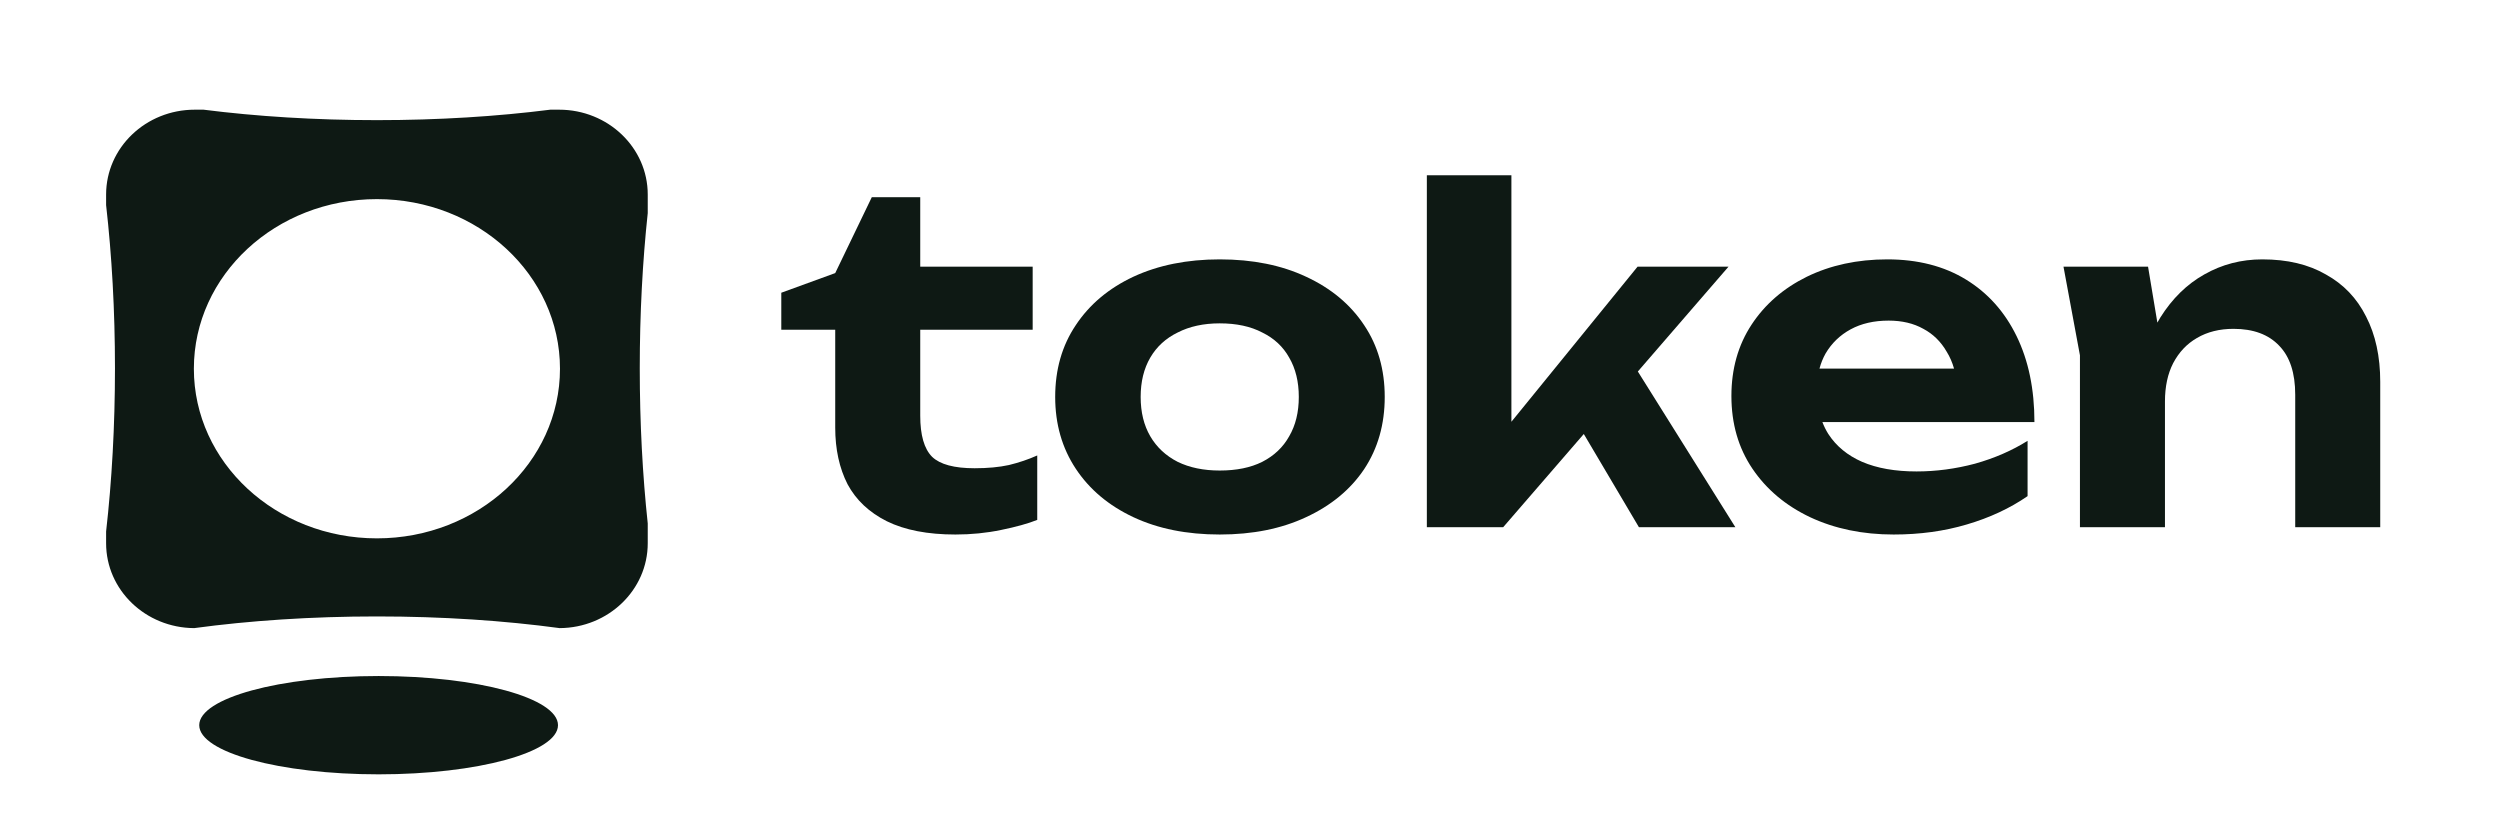 <svg height="200" preserveaspectratio="xMidYMid meet" style="width: 100%; height: 100%; transform: translate3d(0px, 0px, 0px); content-visibility: visible;" viewBox="0 0 600 200" width="600" xmlns="http://www.w3.org/2000/svg" xmlns:xlink="http://www.w3.org/1999/xlink"><defs><clippath id="__lottie_element_3"><rect height="200" width="600" x="0" y="0"></rect></clippath><clippath id="__lottie_element_5"><path d="M0,0 L600,0 L600,1000 L0,1000z"></path></clippath><clippath id="__lottie_element_9"><path d="M0,0 L526,0 L526,119 L0,119z"></path></clippath><clippath id="__lottie_element_13"><path d="M0,0 L374,0 L374,272 L0,272z"></path></clippath><clippath id="__lottie_element_20"><path d="M0,0 L374,0 L374,300 L0,300z"></path></clippath><clippath id="__lottie_element_100"><path d="M0,0 L374,0 L374,300 L0,300z"></path></clippath></defs><g clip-path="url(#__lottie_element_3)"><g clip-path="url(#__lottie_element_5)" opacity="1" style="display: block;" transform="matrix(0.23,0,0,0.23,22,-15)"><g clip-path="url(#__lottie_element_13)" opacity="1" style="display: block;" transform="matrix(0,-2.5,2.15,0,7.589,1000.75)"><g clip-path="url(#__lottie_element_20)" opacity="1" style="display: none;" transform="matrix(1,0,0,1,0,-14)"><g opacity="1" style="display: none;" transform="matrix(0,1.438,-0.006,0,297.787,17.479)"><g opacity="1" transform="matrix(1,0,0,1,0,0)"><path d=" M91.403,29.816 C57.281,29.816 29.62,55.133 29.62,86.363 C29.62,117.593 57.281,142.91 91.403,142.91 C125.525,142.91 153.186,117.593 153.186,86.363 C153.186,55.133 125.525,29.816 91.403,29.816z M29.914,0 C29.914,0 32.884,0 32.884,0 C50.76,2.241 70.564,3.487 91.403,3.487 C112.242,3.487 132.046,2.241 149.922,0 C149.922,0 152.892,0 152.892,0 C169.413,0 182.806,12.662 182.806,28.282 C182.806,28.282 182.806,34.491 182.806,34.491 C181.067,50.541 180.113,67.98 180.113,86.213 C180.113,104.446 181.067,121.886 182.806,137.935 C182.806,137.935 182.806,144.553 182.806,144.553 C182.806,160.116 169.51,172.743 153.072,172.834 C134.384,170.337 113.474,168.94 91.403,168.94 C69.331,168.94 48.421,170.337 29.733,172.834 C13.295,172.742 0,160.115 0,144.553 C0,144.553 0,140.61 0,140.61 C1.929,123.831 2.992,105.464 2.992,86.213 C2.992,66.962 1.929,48.596 0,31.816 C0,31.816 0,28.282 0,28.282 C0,12.662 13.393,0 29.914,0z" fill="rgb(14,25,20)" fill-opacity="1"></path></g></g><g opacity="1" style="display: block;" transform="matrix(0,1.438,-1.344,0,301.96,17.479)"><g opacity="1" transform="matrix(1,0,0,1,0,0)"><path d=" M91.403,29.816 C57.281,29.816 29.62,55.133 29.62,86.363 C29.62,117.593 57.281,142.91 91.403,142.91 C125.525,142.91 153.186,117.593 153.186,86.363 C153.186,55.133 125.525,29.816 91.403,29.816z M29.914,0 C29.914,0 32.884,0 32.884,0 C50.76,2.241 70.564,3.487 91.403,3.487 C112.242,3.487 132.046,2.241 149.922,0 C149.922,0 152.892,0 152.892,0 C169.413,0 182.806,12.662 182.806,28.282 C182.806,28.282 182.806,34.491 182.806,34.491 C181.067,50.541 180.113,67.98 180.113,86.213 C180.113,104.446 181.067,121.886 182.806,137.935 C182.806,137.935 182.806,144.553 182.806,144.553 C182.806,160.116 169.51,172.743 153.072,172.834 C134.384,170.337 113.474,168.94 91.403,168.94 C69.331,168.94 48.421,170.337 29.733,172.834 C13.295,172.742 0,160.115 0,144.553 C0,144.553 0,140.61 0,140.61 C1.929,123.831 2.992,105.464 2.992,86.213 C2.992,66.962 1.929,48.596 0,31.816 C0,31.816 0,28.282 0,28.282 C0,12.662 13.393,0 29.914,0z" fill="rgb(14,25,20)" fill-opacity="1"></path></g></g><g opacity="1" style="display: block;" transform="matrix(0,-1.069,0,0,307.391,149.737)"><g opacity="1" transform="matrix(1,0,0,1,0,0)"><path d=" M0,-31.567 C44.948,-31.567 81.442,-17.422 81.442,0 C81.442,17.422 44.948,31.567 0,31.567 C-44.948,31.567 -81.442,17.422 -81.442,0 C-81.442,-17.422 -44.948,-31.567 0,-31.567z" fill="rgb(14,25,20)" fill-opacity="1"></path></g></g></g><g clip-path="url(#__lottie_element_100)" opacity="1" style="display: block;" transform="matrix(1,0,0,1,0,-14)"><g opacity="1" style="display: block;" transform="matrix(0,1.438,-1.252,0,328.432,17.479)"><g opacity="1" transform="matrix(1,0,0,1,0,0)"><path d=" M91.403,29.816 C57.281,29.816 29.62,55.133 29.62,86.363 C29.62,117.593 57.281,142.91 91.403,142.91 C125.525,142.91 153.186,117.593 153.186,86.363 C153.186,55.133 125.525,29.816 91.403,29.816z M29.914,0 C29.914,0 32.884,0 32.884,0 C50.76,2.241 70.564,3.487 91.403,3.487 C112.242,3.487 132.046,2.241 149.922,0 C149.922,0 152.892,0 152.892,0 C169.413,0 182.806,12.662 182.806,28.282 C182.806,28.282 182.806,34.491 182.806,34.491 C181.067,50.541 180.113,67.98 180.113,86.213 C180.113,104.446 181.067,121.886 182.806,137.935 C182.806,137.935 182.806,144.553 182.806,144.553 C182.806,160.116 169.51,172.743 153.072,172.834 C134.384,170.337 113.474,168.94 91.403,168.94 C69.331,168.94 48.421,170.337 29.733,172.834 C13.295,172.742 0,160.115 0,144.553 C0,144.553 0,140.61 0,140.61 C1.929,123.831 2.992,105.464 2.992,86.213 C2.992,66.962 1.929,48.596 0,31.816 C0,31.816 0,28.282 0,28.282 C0,12.662 13.393,0 29.914,0z" fill="rgb(14,25,20)" fill-opacity="1"></path></g></g><g opacity="1" style="display: block;" transform="matrix(0,-1.069,0.65,0,71.529,149.737)"><g opacity="1" transform="matrix(1,0,0,1,0,0)"><path d=" M0,-31.567 C44.948,-31.567 81.442,-17.422 81.442,0 C81.442,17.422 44.948,31.567 0,31.567 C-44.948,31.567 -81.442,17.422 -81.442,0 C-81.442,-17.422 -44.948,-31.567 0,-31.567z" fill="rgb(14,25,20)" fill-opacity="1"></path></g></g></g></g><g opacity="1" style="display: block;" transform="matrix(1,0,0,1,300,500)"></g></g><g clip-path="url(#__lottie_element_9)" opacity="1" style="display: block;" transform="matrix(0.73,0,0,0.73,187.51,42.065)"><g opacity="1" style="display: block;" transform="matrix(1,0,0,1,212.237,0)"><g opacity="1" transform="matrix(1,0,0,1,0,0)"><path d=" M27.799,81.038 C27.799,81.038 27.799,0 27.799,0 C27.799,0 0,0 0,0 C0,0 0,115.704 0,115.704 C0,115.704 25.095,115.704 25.095,115.704 C25.095,115.704 51.6,85.059 51.6,85.059 C51.6,85.059 69.723,115.704 69.723,115.704 C69.723,115.704 101.429,115.704 101.429,115.704 C101.429,115.704 69.369,64.515 69.369,64.515 C69.369,64.515 99.175,30.053 99.175,30.053 C99.175,30.053 69.273,30.053 69.273,30.053 C69.273,30.053 27.799,81.038 27.799,81.038z" fill="rgb(14,25,20)" fill-opacity="1"></path></g></g><g opacity="1" style="display: block;" transform="matrix(1,0,0,1,312.366,27.649)"><g opacity="1" transform="matrix(1,0,0,1,0,0)"><path d=" M30.954,30.955 C30.094,32.495 29.427,34.147 28.956,35.913 C28.956,35.913 73.195,35.913 73.195,35.913 C72.615,33.86 71.808,32.007 70.775,30.354 C68.871,27.048 66.317,24.543 63.111,22.84 C59.905,21.037 56.099,20.135 51.691,20.135 C46.882,20.135 42.725,21.088 39.219,22.991 C35.713,24.894 32.958,27.549 30.954,30.955z M53.344,90.46 C43.126,90.46 33.96,88.557 25.845,84.75 C17.831,80.943 11.52,75.633 6.912,68.821 C2.304,62.009 0,54.045 0,44.929 C0,36.013 2.203,28.2 6.611,21.488 C11.019,14.776 17.08,9.517 24.793,5.71 C32.607,1.903 41.423,0 51.24,0 C61.258,0 69.873,2.204 77.086,6.612 C84.298,11.02 89.858,17.231 93.765,25.245 C97.672,33.259 99.625,42.675 99.625,53.494 C99.625,53.494 29.913,53.494 29.913,53.494 C30.444,54.876 31.091,56.178 31.856,57.401 C34.46,61.408 38.167,64.463 42.975,66.567 C47.884,68.671 53.845,69.723 60.857,69.723 C67.268,69.723 73.68,68.872 80.091,67.169 C86.502,65.366 92.262,62.861 97.371,59.655 C97.371,59.655 97.371,77.838 97.371,77.838 C91.561,81.845 84.899,84.95 77.386,87.154 C69.973,89.358 61.959,90.46 53.344,90.46z" fill="rgb(14,25,20)" fill-opacity="1"></path></g></g><g opacity="1" style="display: block;" transform="matrix(1,0,0,1,421.546,27.649)"><g opacity="1" transform="matrix(1,0,0,1,0,0)"><path d=" M0,2.404 C0,2.404 27.799,2.404 27.799,2.404 C27.799,2.404 30.864,20.792 30.864,20.792 C31.184,20.211 31.514,19.642 31.856,19.084 C35.763,12.873 40.572,8.165 46.282,4.959 C52.092,1.653 58.453,0 65.365,0 C73.58,0 80.542,1.653 86.252,4.959 C92.062,8.165 96.47,12.772 99.475,18.783 C102.581,24.794 104.134,31.956 104.134,40.271 C104.134,40.271 104.134,88.056 104.134,88.056 C104.134,88.056 76.184,88.056 76.184,88.056 C76.184,88.056 76.184,44.478 76.184,44.478 C76.184,37.365 74.431,32.006 70.925,28.4 C67.419,24.693 62.41,22.84 55.899,22.84 C51.29,22.84 47.283,23.842 43.877,25.846 C40.572,27.749 37.967,30.504 36.064,34.11 C34.26,37.616 33.359,41.823 33.359,46.732 C33.359,46.732 33.359,88.056 33.359,88.056 C33.359,88.056 5.409,88.056 5.409,88.056 C5.409,88.056 5.409,31.556 5.409,31.556 C5.409,31.556 0,2.404 0,2.404z" fill="rgb(14,25,20)" fill-opacity="1"></path></g></g><g opacity="1" style="display: block;" transform="matrix(1,0,0,1,90.049,27.649)"><g opacity="1" transform="matrix(1,0,0,1,0,0)"><path d=" M54.096,69.423 C59.605,69.423 64.264,68.47 68.07,66.567 C71.977,64.563 74.932,61.759 76.936,58.153 C79.04,54.547 80.091,50.239 80.091,45.23 C80.091,40.221 79.04,35.913 76.936,32.307 C74.932,28.701 71.977,25.945 68.07,24.042 C64.264,22.039 59.605,21.037 54.096,21.037 C48.786,21.037 44.178,22.039 40.271,24.042 C36.364,25.945 33.359,28.701 31.255,32.307 C29.152,35.913 28.1,40.221 28.1,45.23 C28.1,50.239 29.152,54.547 31.255,58.153 C33.359,61.759 36.364,64.563 40.271,66.567 C44.178,68.47 48.786,69.423 54.096,69.423z M54.096,90.46 C43.276,90.46 33.81,88.557 25.695,84.75 C17.581,80.943 11.27,75.633 6.762,68.821 C2.254,62.009 0,54.146 0,45.23 C0,36.214 2.254,28.35 6.762,21.638 C11.27,14.826 17.581,9.517 25.695,5.71 C33.91,1.903 43.377,0 54.096,0 C64.915,0 74.381,1.903 82.496,5.71 C90.71,9.517 97.071,14.826 101.579,21.638 C106.087,28.35 108.341,36.214 108.341,45.23 C108.341,54.246 106.087,62.16 101.579,68.972 C97.071,75.684 90.71,80.943 82.496,84.75 C74.381,88.557 64.915,90.46 54.096,90.46z" fill="rgb(14,25,20)" fill-opacity="1"></path></g></g><g opacity="1" style="display: block;" transform="matrix(1,0,0,1,0,7.213)"><g opacity="1" transform="matrix(1,0,0,1,0,0)"><path d=" M0,31.405 C0,31.405 0,43.577 0,43.577 C0,43.577 17.731,43.577 17.731,43.577 C17.731,43.577 17.731,75.734 17.731,75.734 C17.731,82.847 19.083,89.058 21.788,94.367 C24.593,99.576 28.901,103.633 34.711,106.538 C40.621,109.443 48.135,110.896 57.251,110.896 C62.46,110.896 67.469,110.395 72.277,109.393 C77.186,108.392 81.143,107.29 84.148,106.088 C84.148,106.088 84.148,84.9 84.148,84.9 C81.243,86.202 78.138,87.254 74.832,88.055 C71.626,88.756 67.87,89.107 63.562,89.107 C56.85,89.107 52.192,87.856 49.587,85.351 C46.982,82.746 45.681,78.238 45.681,71.827 C45.681,71.827 45.681,43.577 45.681,43.577 C45.681,43.577 82.646,43.577 82.646,43.577 C82.646,43.577 82.646,22.84 82.646,22.84 C82.646,22.84 45.681,22.84 45.681,22.84 C45.681,22.84 45.681,0 45.681,0 C45.681,0 29.753,0 29.753,0 C29.753,0 17.731,24.944 17.731,24.944 C17.731,24.944 0,31.405 0,31.405z" fill="rgb(14,25,20)" fill-opacity="1"></path></g></g></g></g></svg>